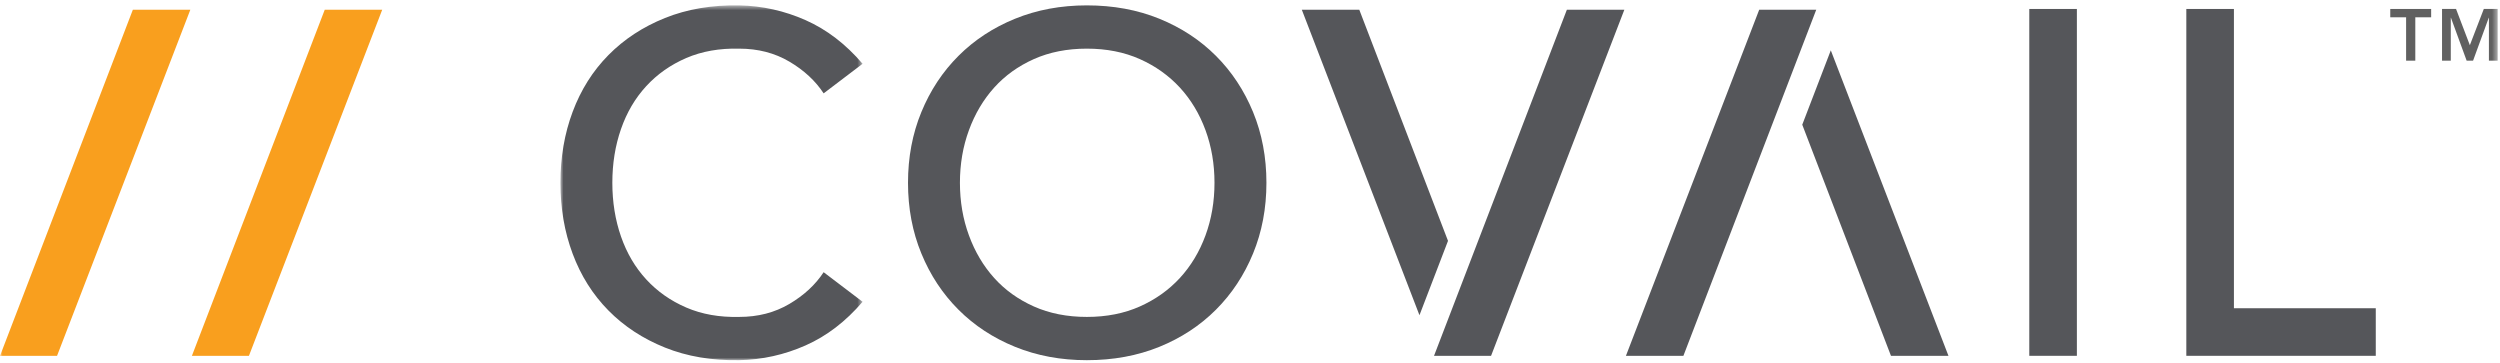 <?xml version="1.0" encoding="UTF-8"?>
<svg width="468px" height="68px" viewBox="0 0 468 68" version="1.1" xmlns="http://www.w3.org/2000/svg" xmlns:xlink="http://www.w3.org/1999/xlink">
    <title>Group 17</title>
    <defs>
        <polygon id="path-1" points="0.91 0.567 57.475 0.567 57.475 67 0.91 67"></polygon>
        <polygon id="path-3" points="0 67.433 467.565 67.433 467.565 1 0 1"></polygon>
    </defs>
    <g id="Page-1" stroke="none" stroke-width="1" fill="none" fill-rule="evenodd">
        <g id="Group-17">
            <g id="Group-3" transform="translate(104, 0.433)">
                <mask id="mask-2" fill="white">
                    <use xlink:href="#path-1"></use>
                </mask>
                <g id="Clip-2"></g>
                <path d="M57.475,11.508 C54.323,7.819 50.77,5.096 46.81,3.341 C42.849,1.585 38.71,0.663 34.39,0.574 C29.26,0.485 24.623,1.27 20.485,2.936 C16.345,4.603 12.811,6.918 9.887,9.889 C6.962,12.858 4.735,16.39 3.205,20.486 C1.673,24.582 0.91,29.014 0.91,33.783 C0.91,38.554 1.673,42.986 3.205,47.081 C4.735,51.176 6.962,54.709 9.887,57.678 C12.811,60.648 16.345,62.967 20.485,64.632 C24.623,66.296 29.26,67.082 34.39,66.993 C38.71,66.903 42.849,65.981 46.81,64.225 C50.77,62.471 54.323,59.751 57.475,56.059 L50.185,50.523 C48.653,52.864 46.517,54.843 43.772,56.464 C41.026,58.084 37.9,58.894 34.39,58.894 C30.698,58.983 27.391,58.4 24.467,57.138 C21.542,55.879 19.045,54.123 16.975,51.873 C14.903,49.626 13.33,46.946 12.25,43.842 C11.17,40.736 10.63,37.383 10.63,33.783 C10.63,30.184 11.17,26.831 12.25,23.726 C13.33,20.62 14.903,17.944 16.975,15.694 C19.045,13.445 21.542,11.69 24.467,10.428 C27.391,9.168 30.698,8.585 34.39,8.674 C37.9,8.674 41.026,9.483 43.772,11.104 C46.517,12.723 48.653,14.704 50.185,17.044 L57.475,11.508 Z" id="Fill-1" fill="#55565A" mask="url(#mask-2)"></path>
            </g>
            <path d="M225.667,44.071 C224.541,47.132 222.942,49.788 220.875,52.037 C218.803,54.287 216.304,56.065 213.381,57.369 C210.457,58.674 207.148,59.327 203.458,59.327 C199.768,59.327 196.459,58.674 193.536,57.369 C190.612,56.065 188.137,54.287 186.112,52.037 C184.087,49.788 182.51,47.132 181.387,44.071 C180.26,41.012 179.698,37.726 179.698,34.217 C179.698,30.706 180.26,27.422 181.387,24.362 C182.51,21.303 184.087,18.646 186.112,16.396 C188.137,14.148 190.612,12.369 193.536,11.064 C196.459,9.76 199.768,9.106 203.458,9.106 C207.148,9.106 210.457,9.76 213.381,11.064 C216.304,12.369 218.803,14.148 220.875,16.396 C222.942,18.646 224.541,21.303 225.667,24.362 C226.792,27.422 227.353,30.706 227.353,34.217 C227.353,37.726 226.792,41.012 225.667,44.071 M234.577,20.987 C232.91,16.936 230.594,13.426 227.625,10.456 C224.654,7.487 221.121,5.171 217.026,3.504 C212.929,1.839 208.407,1.007 203.458,1.007 C198.599,1.007 194.121,1.839 190.026,3.504 C185.929,5.171 182.399,7.487 179.429,10.456 C176.458,13.426 174.139,16.936 172.476,20.987 C170.81,25.036 169.978,29.446 169.978,34.217 C169.978,38.988 170.81,43.396 172.476,47.446 C174.139,51.497 176.458,55.007 179.429,57.976 C182.399,60.946 185.929,63.264 190.026,64.929 C194.121,66.592 198.599,67.426 203.458,67.426 C208.407,67.426 212.929,66.592 217.026,64.929 C221.121,63.264 224.654,60.946 227.625,57.976 C230.594,55.007 232.91,51.497 234.577,47.446 C236.24,43.396 237.075,38.988 237.075,34.217 C237.075,29.446 236.24,25.036 234.577,20.987" id="Fill-4" fill="#55565A"></path>
            <mask id="mask-4" fill="white">
                <use xlink:href="#path-3"></use>
            </mask>
            <g id="Clip-7"></g>
            <polygon id="Fill-6" fill="#55565A" mask="url(#mask-4)" points="379.882 66.613 388.792 66.613 388.792 1.678 379.882 1.678"></polygon>
            <polygon id="Fill-8" fill="#55565A" mask="url(#mask-4)" points="418.19 57.703 418.19 1.678 409.28 1.678 409.28 66.613 444.745 66.613 444.745 57.703"></polygon>
            <polygon id="Fill-9" fill="#55565A" mask="url(#mask-4)" points="243.697 1.817 265.723 59.01 271.066 45.09 254.457 1.817"></polygon>
            <polygon id="Fill-10" fill="#55565A" mask="url(#mask-4)" points="293.32 1.817 268.447 66.617 279.125 66.617 304.08 1.817"></polygon>
            <polygon id="Fill-11" fill="#55565A" mask="url(#mask-4)" points="337.383 23.343 353.992 66.617 364.754 66.617 342.726 9.423"></polygon>
            <polygon id="Fill-12" fill="#55565A" mask="url(#mask-4)" points="329.325 1.817 304.371 66.617 315.129 66.617 340.002 1.817"></polygon>
            <polygon id="Fill-13" fill="#F99F1E" mask="url(#mask-4)" points="24.873 1.817 0 66.617 10.677 66.617 35.632 1.817"></polygon>
            <polygon id="Fill-14" fill="#F99F1E" mask="url(#mask-4)" points="60.794 1.817 35.922 66.617 46.598 66.617 71.553 1.817"></polygon>
            <polygon id="Fill-15" fill="#606060" mask="url(#mask-4)" points="450.423 3.237 447.456 3.237 447.456 1.678 455.111 1.678 455.111 3.237 452.146 3.237 452.146 11.358 450.423 11.358"></polygon>
            <polygon id="Fill-16" fill="#606060" mask="url(#mask-4)" points="457.148 1.678 459.773 1.678 462.356 8.459 464.967 1.678 467.565 1.678 467.565 11.357 465.925 11.357 465.925 3.319 465.897 3.319 462.958 11.357 461.755 11.357 458.816 3.319 458.788 3.319 458.788 11.357 457.148 11.357"></polygon>
        </g>
    </g>
</svg>